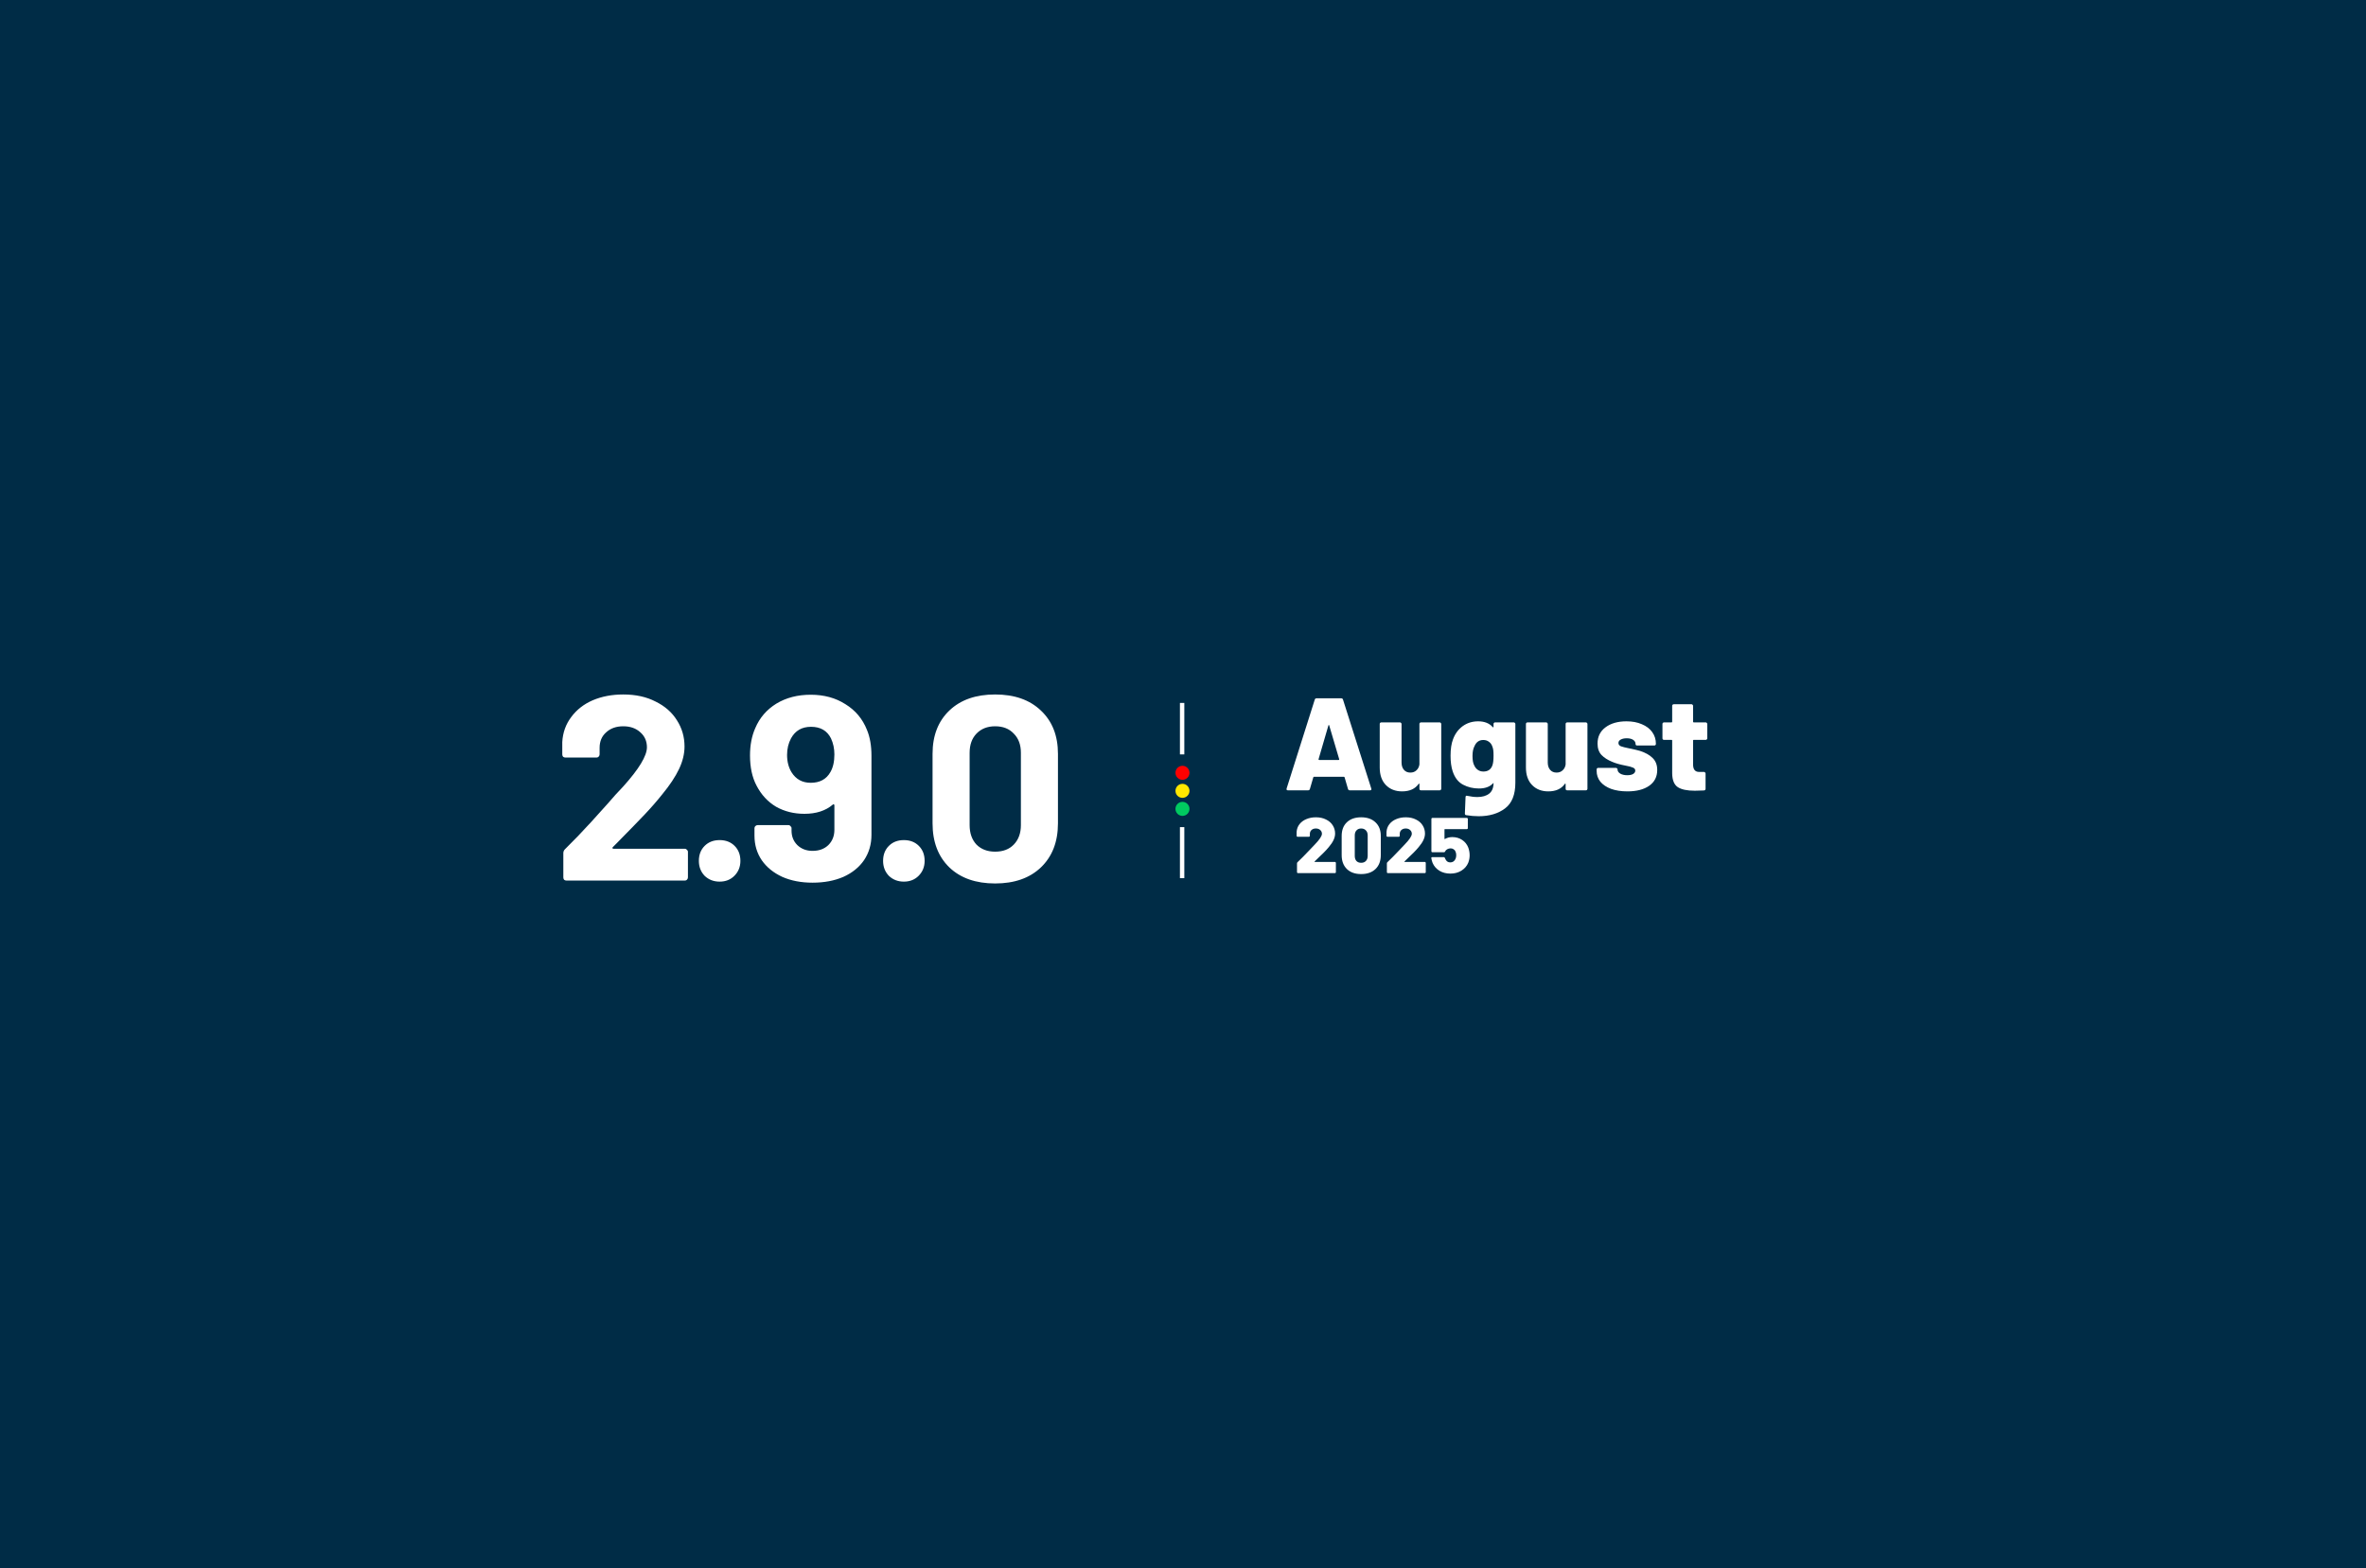 <svg width="1350" height="895" viewBox="0 0 1350 895" fill="none" xmlns="http://www.w3.org/2000/svg">
<rect width="1350" height="895" fill="#002C46"/>
<path d="M770.2 451C769.65 451 769.3 450.75 769.15 450.25L767.2 443.575C767.1 443.375 766.975 443.275 766.825 443.275H749.725C749.575 443.275 749.45 443.375 749.35 443.575L747.4 450.25C747.25 450.75 746.9 451 746.35 451H734.875C734.575 451 734.35 450.925 734.2 450.775C734.05 450.575 734.025 450.3 734.125 449.95L750.175 399.25C750.325 398.75 750.65 398.5 751.15 398.5H765.325C765.825 398.5 766.15 398.75 766.3 399.25L782.425 449.95C782.475 450.05 782.5 450.175 782.5 450.325C782.5 450.775 782.225 451 781.675 451H770.2ZM752.35 433.225C752.3 433.525 752.4 433.675 752.65 433.675H763.825C764.125 433.675 764.225 433.525 764.125 433.225L758.425 413.95C758.375 413.75 758.3 413.675 758.2 413.725C758.1 413.725 758.025 413.8 757.975 413.95L752.35 433.225ZM809.9 413.125C809.9 412.875 809.975 412.675 810.125 412.525C810.325 412.325 810.55 412.225 810.8 412.225H821.45C821.7 412.225 821.9 412.325 822.05 412.525C822.25 412.675 822.35 412.875 822.35 413.125V450.1C822.35 450.35 822.25 450.575 822.05 450.775C821.9 450.925 821.7 451 821.45 451H810.8C810.55 451 810.325 450.925 810.125 450.775C809.975 450.575 809.9 450.35 809.9 450.1V447.475C809.9 447.325 809.85 447.225 809.75 447.175C809.65 447.125 809.55 447.175 809.45 447.325C807.45 450.175 804.3 451.6 800 451.6C796.2 451.6 793.125 450.4 790.775 448C788.425 445.6 787.25 442.25 787.25 437.95V413.125C787.25 412.875 787.325 412.675 787.475 412.525C787.675 412.325 787.9 412.225 788.15 412.225H798.8C799.05 412.225 799.25 412.325 799.4 412.525C799.6 412.675 799.7 412.875 799.7 413.125V435.1C799.7 436.85 800.15 438.25 801.05 439.3C801.95 440.35 803.175 440.875 804.725 440.875C806.125 440.875 807.275 440.45 808.175 439.6C809.125 438.75 809.7 437.625 809.9 436.225V413.125ZM852.187 413.125C852.187 412.875 852.262 412.675 852.412 412.525C852.612 412.325 852.837 412.225 853.087 412.225H863.737C863.987 412.225 864.187 412.325 864.337 412.525C864.537 412.675 864.637 412.875 864.637 413.125V446.65C864.637 453.5 862.662 458.4 858.712 461.35C854.762 464.3 849.762 465.775 843.712 465.775C841.462 465.775 839.087 465.575 836.587 465.175C836.087 465.125 835.837 464.8 835.837 464.2L836.212 454.9C836.212 454.55 836.312 454.3 836.512 454.15C836.712 454.05 836.962 454.05 837.262 454.15C839.312 454.6 841.212 454.825 842.962 454.825C845.812 454.825 848.062 454.175 849.712 452.875C851.362 451.575 852.187 449.525 852.187 446.725L851.662 447.25C849.862 449.05 847.262 449.95 843.862 449.95C840.562 449.95 837.537 449.225 834.787 447.775C832.037 446.325 830.062 443.775 828.862 440.125C828.062 437.725 827.662 434.775 827.662 431.275C827.662 427.425 828.137 424.275 829.087 421.825C830.237 418.725 832.062 416.25 834.562 414.4C837.112 412.55 840.062 411.625 843.412 411.625C847.012 411.625 849.787 412.725 851.737 414.925C851.837 415.025 851.937 415.075 852.037 415.075C852.137 415.025 852.187 414.925 852.187 414.775V413.125ZM851.512 436.825C851.962 435.675 852.187 433.8 852.187 431.2C852.187 429.85 852.137 428.8 852.037 428.05C851.937 427.25 851.737 426.5 851.437 425.8C851.037 424.7 850.387 423.85 849.487 423.25C848.637 422.6 847.587 422.275 846.337 422.275C843.987 422.275 842.312 423.45 841.312 425.8C840.562 427.2 840.187 429.05 840.187 431.35C840.187 433.8 840.512 435.6 841.162 436.75C841.612 437.8 842.287 438.65 843.187 439.3C844.087 439.95 845.162 440.275 846.412 440.275C848.962 440.275 850.662 439.125 851.512 436.825ZM893.323 413.125C893.323 412.875 893.398 412.675 893.548 412.525C893.748 412.325 893.973 412.225 894.223 412.225H904.873C905.123 412.225 905.323 412.325 905.473 412.525C905.673 412.675 905.773 412.875 905.773 413.125V450.1C905.773 450.35 905.673 450.575 905.473 450.775C905.323 450.925 905.123 451 904.873 451H894.223C893.973 451 893.748 450.925 893.548 450.775C893.398 450.575 893.323 450.35 893.323 450.1V447.475C893.323 447.325 893.273 447.225 893.173 447.175C893.073 447.125 892.973 447.175 892.873 447.325C890.873 450.175 887.723 451.6 883.423 451.6C879.623 451.6 876.548 450.4 874.198 448C871.848 445.6 870.673 442.25 870.673 437.95V413.125C870.673 412.875 870.748 412.675 870.898 412.525C871.098 412.325 871.323 412.225 871.573 412.225H882.223C882.473 412.225 882.673 412.325 882.823 412.525C883.023 412.675 883.123 412.875 883.123 413.125V435.1C883.123 436.85 883.573 438.25 884.473 439.3C885.373 440.35 886.598 440.875 888.148 440.875C889.548 440.875 890.698 440.45 891.598 439.6C892.548 438.75 893.123 437.625 893.323 436.225V413.125ZM928.56 451.6C925.01 451.6 921.91 451.125 919.26 450.175C916.61 449.175 914.56 447.8 913.11 446.05C911.71 444.25 911.01 442.2 911.01 439.9V439.075C911.01 438.825 911.085 438.625 911.235 438.475C911.435 438.275 911.66 438.175 911.91 438.175H922.035C922.285 438.175 922.485 438.275 922.635 438.475C922.835 438.625 922.935 438.825 922.935 439.075C922.935 440.025 923.46 440.825 924.51 441.475C925.56 442.075 926.885 442.375 928.485 442.375C929.885 442.375 930.985 442.15 931.785 441.7C932.635 441.2 933.06 440.55 933.06 439.75C933.06 438.95 932.61 438.375 931.71 438.025C930.86 437.625 929.46 437.25 927.51 436.9C924.36 436.3 921.81 435.575 919.86 434.725C917.31 433.675 915.285 432.375 913.785 430.825C912.285 429.225 911.535 427.05 911.535 424.3C911.535 420.4 913.035 417.325 916.035 415.075C919.085 412.775 923.085 411.625 928.035 411.625C931.385 411.625 934.31 412.175 936.81 413.275C939.36 414.325 941.335 415.825 942.735 417.775C944.135 419.725 944.835 421.975 944.835 424.525C944.835 424.775 944.735 425 944.535 425.2C944.385 425.35 944.185 425.425 943.935 425.425H934.11C933.86 425.425 933.635 425.35 933.435 425.2C933.285 425 933.21 424.775 933.21 424.525C933.21 423.575 932.76 422.8 931.86 422.2C930.96 421.6 929.735 421.3 928.185 421.3C926.785 421.3 925.635 421.55 924.735 422.05C923.885 422.5 923.46 423.15 923.46 424C923.46 424.85 923.935 425.475 924.885 425.875C925.835 426.225 927.435 426.625 929.685 427.075C932.585 427.675 934.61 428.15 935.76 428.5C938.86 429.5 941.26 430.85 942.96 432.55C944.71 434.25 945.585 436.525 945.585 439.375C945.585 443.275 944.035 446.3 940.935 448.45C937.885 450.55 933.76 451.6 928.56 451.6ZM974.144 421.3C974.144 421.55 974.044 421.775 973.844 421.975C973.694 422.125 973.494 422.2 973.244 422.2H966.419C966.169 422.2 966.044 422.325 966.044 422.575V436.225C966.044 439.075 967.194 440.5 969.494 440.5H972.269C972.519 440.5 972.719 440.6 972.869 440.8C973.069 440.95 973.169 441.15 973.169 441.4V450.1C973.169 450.65 972.869 450.975 972.269 451.075C969.869 451.175 968.119 451.225 967.019 451.225C962.669 451.225 959.444 450.55 957.344 449.2C955.244 447.8 954.169 445.175 954.119 441.325V422.575C954.119 422.325 953.994 422.2 953.744 422.2H949.469C949.219 422.2 948.994 422.125 948.794 421.975C948.644 421.775 948.569 421.55 948.569 421.3V413.125C948.569 412.875 948.644 412.675 948.794 412.525C948.994 412.325 949.219 412.225 949.469 412.225H953.744C953.994 412.225 954.119 412.1 954.119 411.85V402.775C954.119 402.525 954.194 402.325 954.344 402.175C954.544 401.975 954.769 401.875 955.019 401.875H965.144C965.394 401.875 965.594 401.975 965.744 402.175C965.944 402.325 966.044 402.525 966.044 402.775V411.85C966.044 412.1 966.169 412.225 966.419 412.225H973.244C973.494 412.225 973.694 412.325 973.844 412.525C974.044 412.675 974.144 412.875 974.144 413.125V421.3Z" fill="white"/>
<path d="M750.085 491.59C750.025 491.65 750.01 491.71 750.04 491.77C750.07 491.83 750.13 491.86 750.22 491.86H761.695C761.845 491.86 761.965 491.92 762.055 492.04C762.175 492.13 762.235 492.25 762.235 492.4V497.71C762.235 497.86 762.175 497.995 762.055 498.115C761.965 498.205 761.845 498.25 761.695 498.25H740.59C740.44 498.25 740.305 498.205 740.185 498.115C740.095 497.995 740.05 497.86 740.05 497.71V492.715C740.05 492.445 740.14 492.22 740.32 492.04C742.12 490.36 744.505 487.945 747.475 484.795L750.175 481.96C752.905 479.14 754.27 477.085 754.27 475.795C754.27 474.925 753.94 474.205 753.28 473.635C752.65 473.065 751.825 472.78 750.805 472.78C749.785 472.78 748.96 473.065 748.33 473.635C747.7 474.205 747.385 474.955 747.385 475.885V476.965C747.385 477.115 747.325 477.25 747.205 477.37C747.115 477.46 746.995 477.505 746.845 477.505H740.365C740.215 477.505 740.08 477.46 739.96 477.37C739.87 477.25 739.825 477.115 739.825 476.965V474.715C739.945 473.035 740.5 471.565 741.49 470.305C742.48 469.045 743.785 468.085 745.405 467.425C747.025 466.735 748.825 466.39 750.805 466.39C753.025 466.39 754.96 466.81 756.61 467.65C758.29 468.46 759.565 469.57 760.435 470.98C761.335 472.39 761.785 473.95 761.785 475.66C761.785 476.89 761.485 478.135 760.885 479.395C760.285 480.655 759.385 481.99 758.185 483.4C757.345 484.42 756.4 485.455 755.35 486.505C754.3 487.555 752.845 488.965 750.985 490.735L750.085 491.59ZM776.651 498.79C773.201 498.79 770.486 497.83 768.506 495.91C766.526 493.96 765.536 491.32 765.536 487.99V477.01C765.536 473.71 766.526 471.115 768.506 469.225C770.486 467.335 773.201 466.39 776.651 466.39C780.101 466.39 782.831 467.35 784.841 469.27C786.851 471.16 787.856 473.74 787.856 477.01V487.99C787.856 491.32 786.851 493.96 784.841 495.91C782.831 497.83 780.101 498.79 776.651 498.79ZM776.651 492.355C777.791 492.355 778.691 492.01 779.351 491.32C780.041 490.6 780.386 489.625 780.386 488.395V476.74C780.386 475.51 780.041 474.55 779.351 473.86C778.691 473.14 777.791 472.78 776.651 472.78C775.541 472.78 774.656 473.14 773.996 473.86C773.336 474.55 773.006 475.51 773.006 476.74V488.395C773.006 489.625 773.321 490.6 773.951 491.32C774.611 492.01 775.511 492.355 776.651 492.355ZM801.369 491.59C801.309 491.65 801.294 491.71 801.324 491.77C801.354 491.83 801.414 491.86 801.504 491.86H812.979C813.129 491.86 813.249 491.92 813.339 492.04C813.459 492.13 813.519 492.25 813.519 492.4V497.71C813.519 497.86 813.459 497.995 813.339 498.115C813.249 498.205 813.129 498.25 812.979 498.25H791.874C791.724 498.25 791.589 498.205 791.469 498.115C791.379 497.995 791.334 497.86 791.334 497.71V492.715C791.334 492.445 791.424 492.22 791.604 492.04C793.404 490.36 795.789 487.945 798.759 484.795L801.459 481.96C804.189 479.14 805.554 477.085 805.554 475.795C805.554 474.925 805.224 474.205 804.564 473.635C803.934 473.065 803.109 472.78 802.089 472.78C801.069 472.78 800.244 473.065 799.614 473.635C798.984 474.205 798.669 474.955 798.669 475.885V476.965C798.669 477.115 798.609 477.25 798.489 477.37C798.399 477.46 798.279 477.505 798.129 477.505H791.649C791.499 477.505 791.364 477.46 791.244 477.37C791.154 477.25 791.109 477.115 791.109 476.965V474.715C791.229 473.035 791.784 471.565 792.774 470.305C793.764 469.045 795.069 468.085 796.689 467.425C798.309 466.735 800.109 466.39 802.089 466.39C804.309 466.39 806.244 466.81 807.894 467.65C809.574 468.46 810.849 469.57 811.719 470.98C812.619 472.39 813.069 473.95 813.069 475.66C813.069 476.89 812.769 478.135 812.169 479.395C811.569 480.655 810.669 481.99 809.469 483.4C808.629 484.42 807.684 485.455 806.634 486.505C805.584 487.555 804.129 488.965 802.269 490.735L801.369 491.59ZM837.79 483.715C838.3 485.155 838.555 486.595 838.555 488.035C838.555 489.535 838.285 490.975 837.745 492.355C836.965 494.215 835.66 495.715 833.83 496.855C832.03 497.965 829.945 498.52 827.575 498.52C825.205 498.52 823.12 497.98 821.32 496.9C819.52 495.79 818.215 494.29 817.405 492.4C817.075 491.56 816.835 490.66 816.685 489.7V489.61C816.685 489.28 816.865 489.115 817.225 489.115H823.795C824.065 489.115 824.275 489.265 824.425 489.565C824.455 489.745 824.56 489.985 824.74 490.285C825.31 491.515 826.225 492.13 827.485 492.13C828.115 492.13 828.685 491.98 829.195 491.68C829.705 491.35 830.11 490.885 830.41 490.285C830.74 489.685 830.905 488.935 830.905 488.035C830.905 487.195 830.755 486.475 830.455 485.875C830.245 485.335 829.885 484.915 829.375 484.615C828.895 484.285 828.34 484.12 827.71 484.12C827.02 484.12 826.375 484.285 825.775 484.615C825.175 484.945 824.77 485.365 824.56 485.875C824.47 486.175 824.275 486.325 823.975 486.325H817.27C817.12 486.325 816.985 486.28 816.865 486.19C816.775 486.07 816.73 485.935 816.73 485.785V467.29C816.73 467.14 816.775 467.02 816.865 466.93C816.985 466.81 817.12 466.75 817.27 466.75H836.98C837.13 466.75 837.25 466.81 837.34 466.93C837.46 467.02 837.52 467.14 837.52 467.29V472.6C837.52 472.75 837.46 472.885 837.34 473.005C837.25 473.095 837.13 473.14 836.98 473.14H824.425C824.275 473.14 824.2 473.215 824.2 473.365V478.63C824.2 478.72 824.23 478.78 824.29 478.81C824.35 478.84 824.41 478.825 824.47 478.765C825.7 478.045 827.095 477.685 828.655 477.685C830.785 477.685 832.66 478.225 834.28 479.305C835.9 480.385 837.07 481.855 837.79 483.715Z" fill="white"/>
<path d="M349.626 483.45C349.426 483.65 349.376 483.85 349.476 484.05C349.576 484.25 349.776 484.35 350.076 484.35H390.726C391.226 484.35 391.626 484.55 391.926 484.95C392.326 485.25 392.526 485.65 392.526 486.15V500.7C392.526 501.2 392.326 501.65 391.926 502.05C391.626 502.35 391.226 502.5 390.726 502.5H323.226C322.726 502.5 322.276 502.35 321.876 502.05C321.576 501.65 321.426 501.2 321.426 500.7V486.9C321.426 486 321.726 485.25 322.326 484.65C327.226 479.85 332.226 474.65 337.326 469.05C342.426 463.35 345.626 459.8 346.926 458.4C349.726 455.1 352.576 451.95 355.476 448.95C364.576 438.85 369.126 431.35 369.126 426.45C369.126 422.95 367.876 420.1 365.376 417.9C362.876 415.6 359.626 414.45 355.626 414.45C351.626 414.45 348.376 415.6 345.876 417.9C343.376 420.1 342.126 423.05 342.126 426.75V430.5C342.126 431 341.926 431.45 341.526 431.85C341.226 432.15 340.826 432.3 340.326 432.3H322.626C322.126 432.3 321.676 432.15 321.276 431.85C320.976 431.45 320.826 431 320.826 430.5V423.45C321.126 418.05 322.826 413.3 325.926 409.2C329.026 405 333.126 401.8 338.226 399.6C343.426 397.4 349.226 396.3 355.626 396.3C362.726 396.3 368.876 397.65 374.076 400.35C379.376 402.95 383.426 406.5 386.226 411C389.126 415.5 390.576 420.5 390.576 426C390.576 430.2 389.526 434.5 387.426 438.9C385.326 443.3 382.176 448.05 377.976 453.15C374.876 457.05 371.526 460.9 367.926 464.7C364.326 468.5 358.976 474 351.876 481.2L349.626 483.45ZM410.611 503.1C407.211 503.1 404.361 502 402.061 499.8C399.861 497.5 398.761 494.65 398.761 491.25C398.761 487.75 399.861 484.9 402.061 482.7C404.261 480.5 407.111 479.4 410.611 479.4C414.111 479.4 416.961 480.5 419.161 482.7C421.361 484.9 422.461 487.75 422.461 491.25C422.461 494.65 421.311 497.5 419.011 499.8C416.811 502 414.011 503.1 410.611 503.1ZM494.691 416.55C496.391 420.65 497.241 425.55 497.241 431.25V476.4C497.241 481.8 495.841 486.6 493.041 490.8C490.241 494.9 486.291 498.1 481.191 500.4C476.091 502.6 470.241 503.7 463.641 503.7C457.141 503.7 451.391 502.6 446.391 500.4C441.391 498.1 437.491 494.95 434.691 490.95C431.891 486.85 430.491 482.15 430.491 476.85V472.65C430.491 472.15 430.641 471.75 430.941 471.45C431.341 471.05 431.791 470.85 432.291 470.85H449.841C450.341 470.85 450.741 471.05 451.041 471.45C451.441 471.75 451.641 472.15 451.641 472.65V474C451.641 477.3 452.741 480.05 454.941 482.25C457.241 484.45 460.141 485.55 463.641 485.55C467.341 485.55 470.341 484.45 472.641 482.25C474.941 479.95 476.091 477.05 476.091 473.55V459.6C476.091 459.3 475.991 459.1 475.791 459C475.591 458.9 475.391 458.95 475.191 459.15C471.091 462.65 465.691 464.4 458.991 464.4C452.991 464.4 447.591 463.05 442.791 460.35C438.091 457.55 434.391 453.55 431.691 448.35C429.191 443.65 427.941 437.9 427.941 431.1C427.941 425.2 428.941 420 430.941 415.5C433.441 409.6 437.441 404.95 442.941 401.55C448.541 398.15 455.091 396.45 462.591 396.45C470.191 396.45 476.791 398.25 482.391 401.85C488.091 405.35 492.191 410.25 494.691 416.55ZM462.591 446.7C467.791 446.7 471.541 444.65 473.841 440.55C475.341 437.95 476.091 434.6 476.091 430.5C476.091 427.2 475.441 424.15 474.141 421.35C471.941 416.95 468.141 414.75 462.741 414.75C457.541 414.75 453.741 416.95 451.341 421.35C449.841 424.15 449.091 427.3 449.091 430.8C449.091 434.6 449.941 437.9 451.641 440.7C454.141 444.7 457.791 446.7 462.591 446.7ZM515.729 503.1C512.329 503.1 509.479 502 507.179 499.8C504.979 497.5 503.879 494.65 503.879 491.25C503.879 487.75 504.979 484.9 507.179 482.7C509.379 480.5 512.229 479.4 515.729 479.4C519.229 479.4 522.079 480.5 524.279 482.7C526.479 484.9 527.579 487.75 527.579 491.25C527.579 494.65 526.429 497.5 524.129 499.8C521.929 502 519.129 503.1 515.729 503.1ZM567.803 504.15C556.803 504.15 548.103 501.1 541.703 495C535.303 488.8 532.103 480.4 532.103 469.8V430.2C532.103 419.8 535.303 411.55 541.703 405.45C548.103 399.35 556.803 396.3 567.803 396.3C578.803 396.3 587.503 399.35 593.903 405.45C600.403 411.55 603.653 419.8 603.653 430.2V469.8C603.653 480.4 600.403 488.8 593.903 495C587.503 501.1 578.803 504.15 567.803 504.15ZM567.803 486C572.303 486 575.853 484.65 578.453 481.95C581.153 479.15 582.503 475.45 582.503 470.85V429.6C582.503 425 581.153 421.35 578.453 418.65C575.853 415.85 572.303 414.45 567.803 414.45C563.403 414.45 559.853 415.85 557.153 418.65C554.553 421.35 553.253 425 553.253 429.6V470.85C553.253 475.45 554.553 479.15 557.153 481.95C559.853 484.65 563.403 486 567.803 486Z" fill="white"/>
<path d="M674.5 401.125V430.5M674.5 501.125V472" stroke="white" stroke-width="2.5"/>
<path d="M674.7 465.588C676.909 465.588 678.7 463.797 678.7 461.588C678.7 459.378 676.909 457.588 674.7 457.588C672.491 457.588 670.7 459.378 670.7 461.588C670.7 463.797 672.491 465.588 674.7 465.588Z" fill="#00CA60"/>
<path d="M674.7 455.294C676.909 455.294 678.7 453.503 678.7 451.294C678.7 449.085 676.909 447.294 674.7 447.294C672.491 447.294 670.7 449.085 670.7 451.294C670.7 453.503 672.491 455.294 674.7 455.294Z" fill="#FFE700"/>
<path d="M674.7 445C676.909 445 678.7 443.209 678.7 441C678.7 438.791 676.909 437 674.7 437C672.491 437 670.7 438.791 670.7 441C670.7 443.209 672.491 445 674.7 445Z" fill="#FF0000"/>
</svg>
